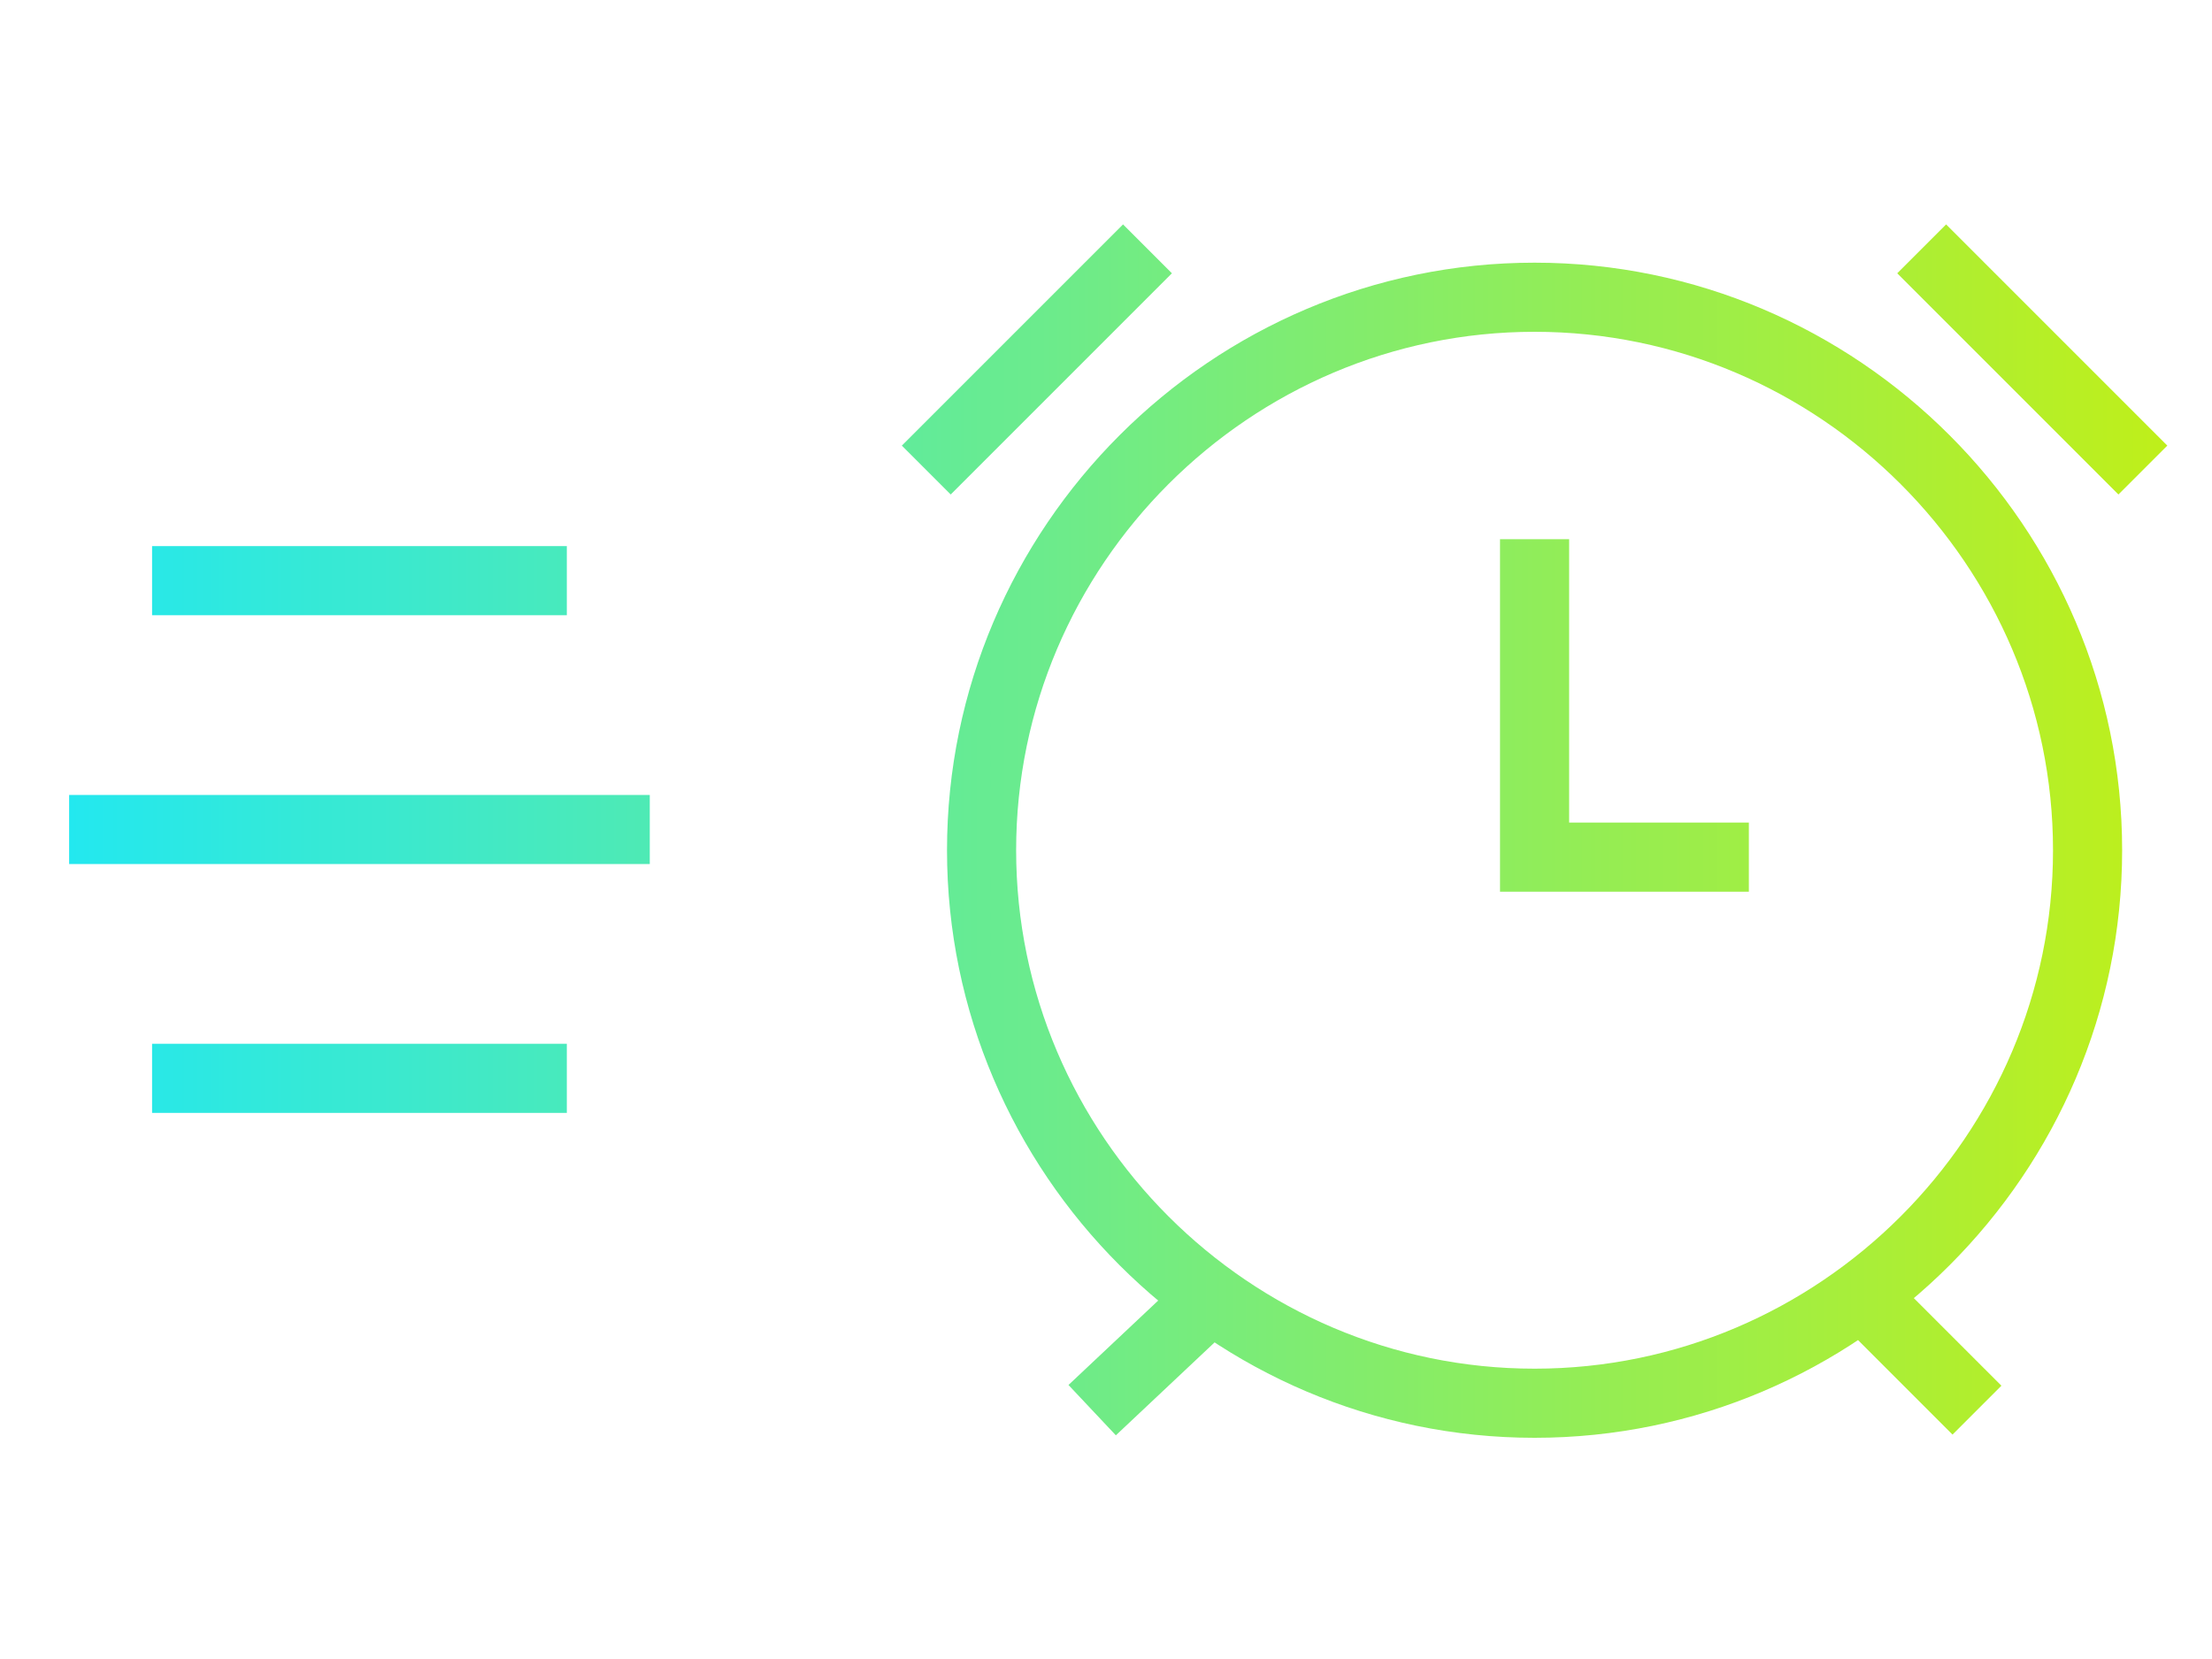 <svg xmlns="http://www.w3.org/2000/svg" viewBox="0 0 32 24" style="enable-background:new 0 0 32 24" xml:space="preserve"><linearGradient id="a" gradientUnits="userSpaceOnUse" x1="1" y1="12.073" x2="31.354" y2="12.073"><stop offset="0" style="stop-color:#23e8ef"/><stop offset="1" style="stop-color:#bfef1a"/></linearGradient><path d="M22.2 4.3c4.4 0 8 3.6 8 8s-3.6 8-8 8-8-3.6-8-8 3.6-8 8-8zm5.6-.7L31 6.8M16.6 3.6l-3.2 3.2m8.8 1v4.6h3.1m-9.5 8 1.7-1.6m9.5 0 1.6 1.6M9.4 12H1m7.2-3.6h-6m6 7.2h-6" style="fill:none;stroke:url(#a);stroke-miterlimit:10"/></svg>